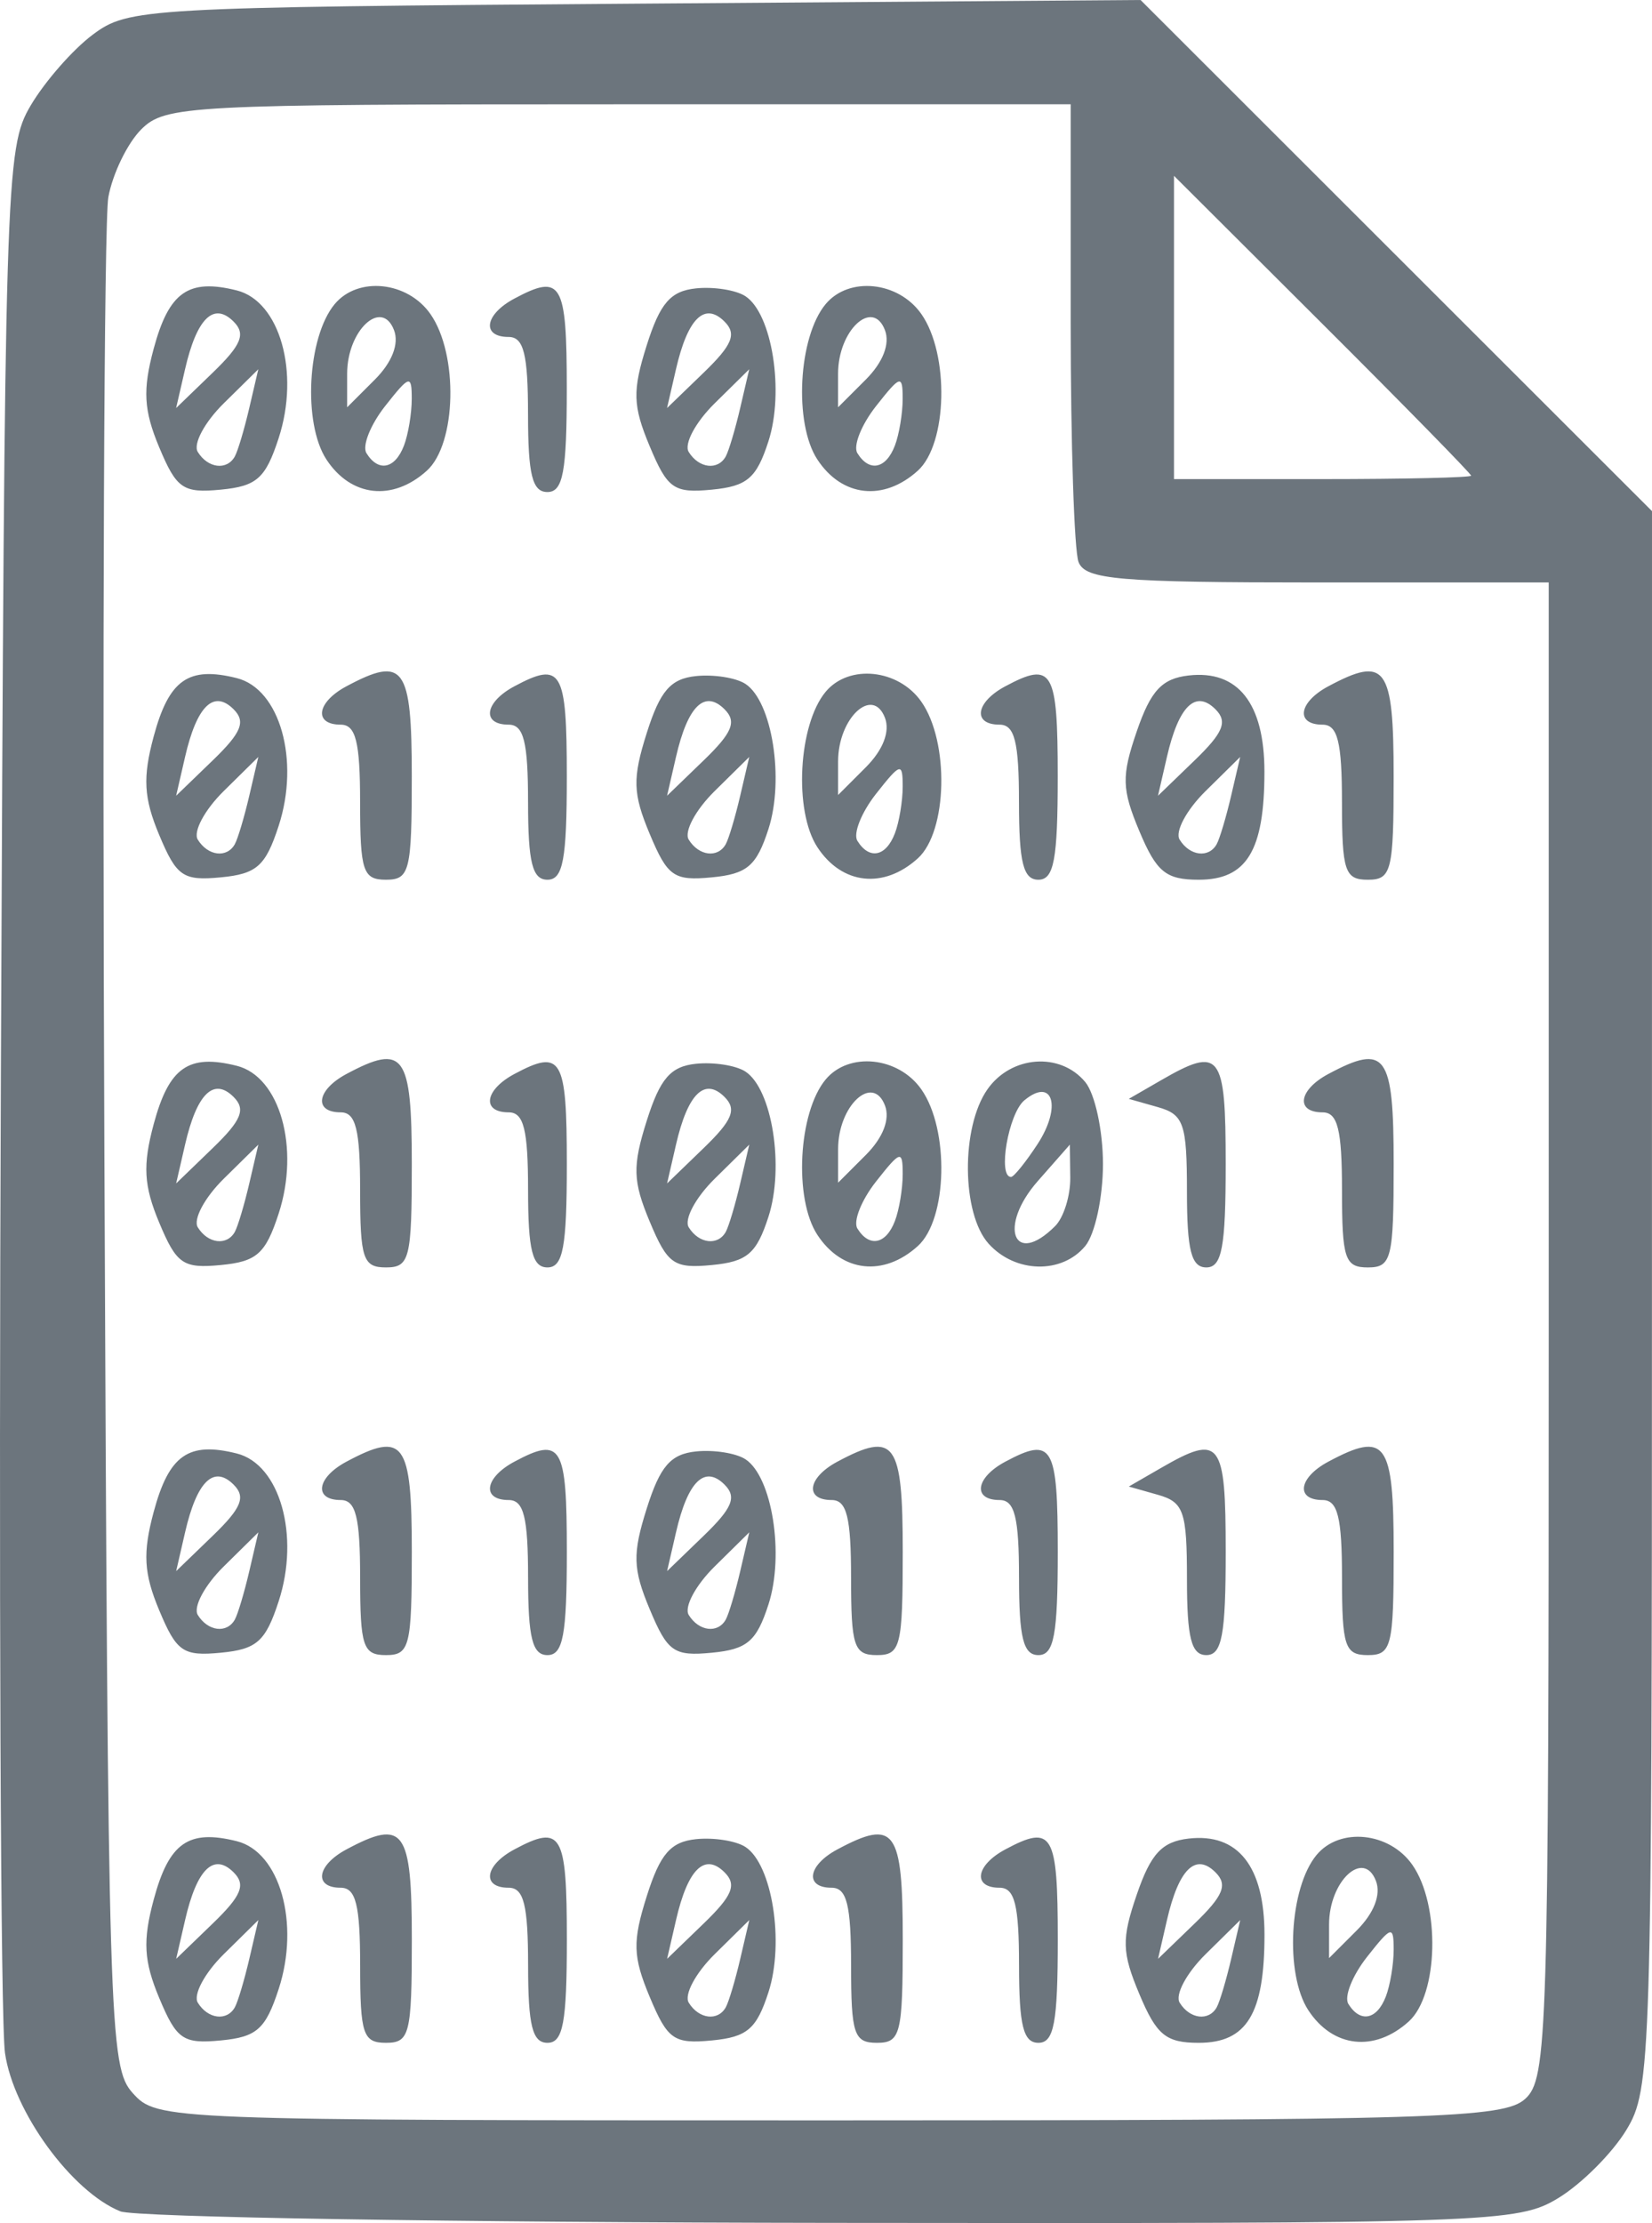 <?xml version="1.0" encoding="UTF-8" standalone="no"?>
<!-- Created with Inkscape (http://www.inkscape.org/) -->

<svg
   xmlns:dc="http://purl.org/dc/elements/1.1/"
   xmlns:cc="http://creativecommons.org/ns#"
   xmlns:rdf="http://www.w3.org/1999/02/22-rdf-syntax-ns#"
   xmlns:svg="http://www.w3.org/2000/svg"
   xmlns="http://www.w3.org/2000/svg"
   xmlns:sodipodi="http://sodipodi.sourceforge.net/DTD/sodipodi-0.dtd"
   xmlns:inkscape="http://www.inkscape.org/namespaces/inkscape"
   width="125"
   height="168.153"
   version="1.1"
   viewBox="0 0 125 168.153"
   id="svg1023"
   sodipodi:docname="data.svg"
   inkscape:version="0.92.3 (2405546, 2018-03-11)">
  <defs
     id="defs1027" />
  <sodipodi:namedview
     pagecolor="#ffffff"
     bordercolor="#666666"
     borderopacity="1"
     objecttolerance="10"
     gridtolerance="10"
     guidetolerance="10"
     inkscape:pageopacity="0"
     inkscape:pageshadow="2"
     inkscape:window-width="1920"
     inkscape:window-height="1017"
     id="namedview1025"
     showgrid="false"
     fit-margin-top="0"
     fit-margin-left="0"
     fit-margin-right="0"
     fit-margin-bottom="0"
     inkscape:zoom="4.7555376"
     inkscape:cx="63.935093"
     inkscape:cy="86.008453"
     inkscape:window-x="-8"
     inkscape:window-y="45"
     inkscape:window-maximized="1"
     inkscape:current-layer="svg1023" />
  <path
     d="M 9.106,167.269 C 5.422,165.777 1.017,159.735 0.378,155.295 0.045,152.988 -0.094,119.647 0.067,81.204 0.353,13.345 0.418,11.211 2.316,7.989 3.392,6.164 5.513,3.744 7.03,2.613 9.708,0.616 10.904,0.547 48.046,0.278 L 86.302,0 125,38.662 124.996,98.302 c -0.004,57.787 -0.064,59.739 -1.946,62.826 -1.068,1.752 -3.376,4.06 -5.129,5.129 -3.077,1.876 -4.964,1.941 -54.996,1.884 -28.496,-0.032 -52.714,-0.424 -53.819,-0.872 z M 115.397,158.768 c 1.693,-1.532 1.788,-4.625 1.788,-58.164 V 44.058 H 99.693 c -15.048,0 -17.574,-0.216 -18.085,-1.546 C 81.282,41.661 81.015,33.523 81.015,24.426 V 7.888 H 46.8 c -32.584,0 -34.305,0.091 -36.115,1.901 -1.045,1.045 -2.165,3.355 -2.488,5.132 -0.323,1.777 -0.458,34.308 -0.299,72.291 0.277,66.32 0.362,69.141 2.151,71.117 1.848,2.041 2.262,2.057 52.711,2.057 45.943,0 51.021,-0.156 52.636,-1.618 z M 12.046,151.128 c -1.168,-2.795 -1.253,-4.33 -0.414,-7.446 1.156,-4.295 2.631,-5.329 6.289,-4.411 3.26,0.818 4.787,6.214 3.164,11.184 -0.99,3.034 -1.653,3.624 -4.368,3.885 -2.864,0.276 -3.355,-0.062 -4.671,-3.213 z m 5.724,0.705 c 0.226,-0.403 0.719,-2.053 1.095,-3.666 l 0.684,-2.933 -2.624,2.587 c -1.443,1.423 -2.324,3.072 -1.957,3.666 0.767,1.241 2.201,1.418 2.803,0.346 z m -0.087,-10.202 c -1.51,-1.51 -2.79,-0.256 -3.678,3.604 l -0.675,2.933 2.77,-2.675 c 2.171,-2.097 2.514,-2.931 1.583,-3.861 z m 9.567,7.025 c 0,-4.562 -0.326,-5.865 -1.466,-5.865 -2.07,0 -1.822,-1.696 0.425,-2.898 4.359,-2.333 4.952,-1.517 4.952,6.808 0,7.169 -0.163,7.82 -1.955,7.82 -1.738,0 -1.955,-0.652 -1.955,-5.865 z m 12.708,0 c 0,-4.562 -0.326,-5.865 -1.466,-5.865 -2.07,0 -1.822,-1.696 0.425,-2.898 3.58,-1.916 3.974,-1.24 3.974,6.808 0,6.3 -0.285,7.82 -1.466,7.82 -1.141,0 -1.466,-1.303 -1.466,-5.865 z m 9.205,2.399 c -1.282,-3.068 -1.314,-4.187 -0.221,-7.64 1.007,-3.182 1.802,-4.1 3.725,-4.299 1.344,-0.139 3.026,0.126 3.737,0.59 2.024,1.321 2.96,7.218 1.744,10.982 -0.903,2.792 -1.61,3.396 -4.282,3.653 -2.875,0.277 -3.353,-0.058 -4.702,-3.286 z m 5.754,0.778 c 0.226,-0.403 0.719,-2.053 1.095,-3.666 l 0.684,-2.933 -2.624,2.587 c -1.443,1.423 -2.324,3.072 -1.957,3.666 0.767,1.241 2.201,1.418 2.803,0.346 z m -0.087,-10.202 c -1.51,-1.51 -2.79,-0.256 -3.678,3.604 l -0.675,2.933 2.77,-2.675 c 2.171,-2.097 2.514,-2.931 1.583,-3.861 z m 9.567,7.025 c 0,-4.562 -0.326,-5.865 -1.466,-5.865 -2.07,0 -1.822,-1.696 0.425,-2.898 4.359,-2.333 4.952,-1.517 4.952,6.808 0,7.169 -0.163,7.82 -1.955,7.82 -1.738,0 -1.955,-0.652 -1.955,-5.865 z m 12.708,0 c 0,-4.562 -0.326,-5.865 -1.466,-5.865 -2.07,0 -1.822,-1.696 0.425,-2.898 3.58,-1.916 3.974,-1.24 3.974,6.808 0,6.3 -0.285,7.82 -1.466,7.82 -1.141,0 -1.466,-1.303 -1.466,-5.865 z m 9.114,2.2 c -1.34,-3.192 -1.366,-4.171 -0.195,-7.576 1.054,-3.066 1.899,-3.974 3.91,-4.208 3.74,-0.434 5.744,2.105 5.744,7.274 0,5.977 -1.337,8.175 -4.972,8.175 -2.481,0 -3.192,-0.58 -4.487,-3.666 z m 5.845,0.978 c 0.226,-0.403 0.719,-2.053 1.095,-3.666 l 0.684,-2.933 -2.624,2.587 c -1.443,1.423 -2.324,3.072 -1.957,3.666 0.767,1.241 2.201,1.418 2.803,0.346 z m -0.087,-10.202 c -1.51,-1.51 -2.79,-0.256 -3.678,3.604 l -0.675,2.933 2.77,-2.675 c 2.172,-2.097 2.514,-2.931 1.583,-3.861 z m 7.019,10.426 c -1.791,-2.733 -1.445,-9.256 0.624,-11.748 1.757,-2.117 5.51,-1.731 7.244,0.745 2.132,3.044 1.98,9.818 -0.266,11.85 -2.589,2.343 -5.743,1.992 -7.602,-0.847 z m 5.864,-1.037 c 0.326,-0.85 0.593,-2.449 0.593,-3.553 0,-1.844 -0.164,-1.798 -2.019,0.559 -1.11,1.412 -1.744,3.01 -1.409,3.553 0.897,1.452 2.158,1.203 2.834,-0.559 z m -0.749,-8.747 c -0.93,-2.422 -3.546,0.011 -3.546,3.298 v 2.541 l 2.091,-2.091 c 1.31,-1.31 1.853,-2.71 1.455,-3.749 z M 12.045,121.801 c -1.168,-2.795 -1.253,-4.33 -0.414,-7.446 1.156,-4.295 2.631,-5.329 6.289,-4.411 3.26,0.818 4.787,6.214 3.164,11.184 -0.99,3.034 -1.653,3.624 -4.368,3.885 -2.864,0.276 -3.355,-0.062 -4.671,-3.213 z m 5.724,0.705 c 0.226,-0.403 0.719,-2.053 1.095,-3.666 l 0.684,-2.933 -2.624,2.587 c -1.443,1.423 -2.324,3.072 -1.957,3.666 0.767,1.241 2.201,1.418 2.803,0.346 z m -0.087,-10.202 c -1.51,-1.51 -2.79,-0.256 -3.678,3.604 l -0.675,2.933 2.77,-2.675 c 2.171,-2.097 2.514,-2.931 1.583,-3.861 z m 9.567,7.025 c 0,-4.562 -0.326,-5.865 -1.466,-5.865 -2.07,0 -1.822,-1.696 0.425,-2.898 4.359,-2.333 4.952,-1.517 4.952,6.808 0,7.169 -0.163,7.82 -1.955,7.82 -1.738,0 -1.955,-0.652 -1.955,-5.865 z m 12.708,0 c 0,-4.562 -0.326,-5.865 -1.466,-5.865 -2.07,0 -1.822,-1.696 0.425,-2.898 3.58,-1.916 3.974,-1.24 3.974,6.808 0,6.3 -0.285,7.82 -1.466,7.82 -1.141,0 -1.466,-1.303 -1.466,-5.865 z m 9.205,2.399 c -1.282,-3.068 -1.314,-4.187 -0.221,-7.64 1.007,-3.182 1.802,-4.1 3.725,-4.299 1.344,-0.139 3.026,0.126 3.737,0.59 2.024,1.321 2.96,7.218 1.744,10.982 -0.903,2.792 -1.61,3.396 -4.282,3.653 -2.875,0.277 -3.353,-0.058 -4.702,-3.286 z m 5.754,0.778 c 0.226,-0.403 0.719,-2.053 1.095,-3.666 l 0.684,-2.933 -2.624,2.587 c -1.443,1.423 -2.324,3.072 -1.957,3.666 0.767,1.241 2.201,1.418 2.803,0.346 z m -0.087,-10.202 c -1.51,-1.51 -2.79,-0.256 -3.678,3.604 l -0.675,2.933 2.77,-2.675 c 2.171,-2.097 2.514,-2.931 1.583,-3.861 z m 9.567,7.025 c 0,-4.562 -0.326,-5.865 -1.466,-5.865 -2.07,0 -1.822,-1.696 0.425,-2.898 4.359,-2.333 4.952,-1.517 4.952,6.808 0,7.169 -0.163,7.82 -1.955,7.82 -1.738,0 -1.955,-0.652 -1.955,-5.865 z m 12.708,0 c 0,-4.562 -0.326,-5.865 -1.466,-5.865 -2.07,0 -1.822,-1.696 0.425,-2.898 3.58,-1.916 3.974,-1.24 3.974,6.808 0,6.3 -0.285,7.82 -1.466,7.82 -1.141,0 -1.466,-1.303 -1.466,-5.865 z m 12.708,0.114 c 0,-5.128 -0.238,-5.819 -2.2,-6.375 l -2.2,-0.624 2.444,-1.411 c 4.486,-2.59 4.888,-2.069 4.888,6.34 0,6.3 -0.285,7.82 -1.466,7.82 -1.137,0 -1.466,-1.291 -1.466,-5.751 z m 11.731,-0.114 c 0,-4.562 -0.326,-5.865 -1.466,-5.865 -2.07,0 -1.822,-1.696 0.425,-2.898 4.359,-2.333 4.952,-1.517 4.952,6.808 0,7.169 -0.163,7.82 -1.955,7.82 -1.738,0 -1.955,-0.652 -1.955,-5.865 z M 12.044,92.476 c -1.168,-2.795 -1.253,-4.33 -0.414,-7.446 1.156,-4.295 2.631,-5.329 6.289,-4.411 3.26,0.818 4.787,6.214 3.164,11.184 -0.99,3.034 -1.653,3.624 -4.368,3.885 -2.864,0.276 -3.355,-0.062 -4.671,-3.213 z m 5.724,0.705 c 0.226,-0.403 0.719,-2.053 1.095,-3.666 l 0.684,-2.933 -2.624,2.587 c -1.443,1.423 -2.324,3.072 -1.957,3.666 0.767,1.241 2.201,1.418 2.803,0.346 z m -0.087,-10.202 c -1.51,-1.51 -2.79,-0.256 -3.678,3.604 l -0.675,2.933 2.77,-2.675 c 2.171,-2.097 2.514,-2.931 1.583,-3.861 z m 9.567,7.025 c 0,-4.562 -0.326,-5.865 -1.466,-5.865 -2.07,0 -1.822,-1.696 0.425,-2.898 4.359,-2.333 4.952,-1.517 4.952,6.808 0,7.169 -0.163,7.82 -1.955,7.82 -1.738,0 -1.955,-0.652 -1.955,-5.865 z m 12.708,0 c 0,-4.562 -0.326,-5.865 -1.466,-5.865 -2.07,0 -1.822,-1.696 0.425,-2.898 3.58,-1.916 3.974,-1.24 3.974,6.808 0,6.3 -0.285,7.82 -1.466,7.82 -1.141,0 -1.466,-1.303 -1.466,-5.865 z m 9.205,2.399 c -1.282,-3.068 -1.314,-4.187 -0.221,-7.64 1.007,-3.182 1.802,-4.1 3.725,-4.299 1.344,-0.139 3.026,0.126 3.737,0.59 2.024,1.321 2.96,7.218 1.744,10.982 -0.903,2.792 -1.61,3.396 -4.282,3.653 -2.875,0.277 -3.353,-0.058 -4.702,-3.286 z m 5.754,0.778 c 0.226,-0.403 0.719,-2.053 1.095,-3.666 l 0.684,-2.933 -2.624,2.587 c -1.443,1.423 -2.324,3.072 -1.957,3.666 0.767,1.241 2.201,1.418 2.803,0.346 z M 54.828,82.979 C 53.318,81.469 52.038,82.723 51.15,86.583 l -0.675,2.933 2.77,-2.675 c 2.171,-2.097 2.514,-2.931 1.583,-3.861 z m 7.019,10.426 c -1.791,-2.733 -1.444,-9.256 0.624,-11.748 1.757,-2.117 5.51,-1.731 7.244,0.745 2.132,3.044 1.98,9.818 -0.266,11.85 -2.589,2.343 -5.743,1.992 -7.602,-0.847 z m 5.864,-1.037 c 0.326,-0.85 0.593,-2.449 0.593,-3.553 0,-1.844 -0.164,-1.798 -2.019,0.559 -1.11,1.412 -1.744,3.01 -1.409,3.553 0.897,1.452 2.158,1.203 2.834,-0.559 z m -0.749,-8.747 c -0.93,-2.422 -3.546,0.011 -3.546,3.298 v 2.541 l 2.091,-2.091 c 1.31,-1.31 1.853,-2.71 1.455,-3.749 z m 7.848,10.461 c -2.054,-2.27 -2.108,-8.808 -0.096,-11.681 1.794,-2.562 5.505,-2.84 7.401,-0.556 0.738,0.889 1.342,3.681 1.342,6.204 0,2.523 -0.604,5.315 -1.342,6.204 -1.774,2.137 -5.291,2.055 -7.305,-0.171 z m 5.03,-1.341 c 0.645,-0.645 1.159,-2.295 1.142,-3.666 l -0.031,-2.493 -2.427,2.759 c -3.026,3.44 -1.826,6.541 1.316,3.4 z M 78.498,86.556 c 1.858,-2.836 1.175,-5.121 -0.993,-3.322 -1.2,0.996 -2.03,5.793 -1.003,5.793 0.207,0 1.105,-1.112 1.996,-2.471 z m 11.313,3.563 c 0,-5.128 -0.238,-5.819 -2.2,-6.375 l -2.2,-0.624 2.444,-1.411 c 4.486,-2.59 4.888,-2.069 4.888,6.34 0,6.3 -0.285,7.82 -1.466,7.82 -1.137,0 -1.466,-1.291 -1.466,-5.751 z m 11.731,-0.114 c 0,-4.562 -0.326,-5.865 -1.466,-5.865 -2.07,0 -1.822,-1.696 0.425,-2.898 4.359,-2.333 4.952,-1.517 4.952,6.808 0,7.169 -0.163,7.82 -1.955,7.82 -1.738,0 -1.955,-0.652 -1.955,-5.865 z M 12.043,63.151 c -1.168,-2.795 -1.253,-4.33 -0.414,-7.446 1.156,-4.295 2.631,-5.329 6.289,-4.411 3.26,0.818 4.787,6.214 3.164,11.184 -0.99,3.034 -1.653,3.624 -4.368,3.885 -2.864,0.276 -3.355,-0.062 -4.671,-3.213 z m 5.724,0.705 c 0.226,-0.403 0.719,-2.053 1.095,-3.666 l 0.684,-2.933 -2.624,2.587 c -1.443,1.423 -2.324,3.072 -1.957,3.666 0.767,1.241 2.201,1.418 2.803,0.346 z m -0.087,-10.202 c -1.51,-1.51 -2.79,-0.256 -3.678,3.604 l -0.675,2.933 2.77,-2.675 c 2.171,-2.097 2.514,-2.931 1.583,-3.861 z m 9.567,7.025 c 0,-4.562 -0.326,-5.865 -1.466,-5.865 -2.07,0 -1.822,-1.696 0.425,-2.898 4.359,-2.333 4.952,-1.517 4.952,6.808 0,7.169 -0.163,7.82 -1.955,7.82 -1.738,0 -1.955,-0.652 -1.955,-5.865 z m 12.708,0 c 0,-4.562 -0.326,-5.865 -1.466,-5.865 -2.07,0 -1.822,-1.696 0.425,-2.898 3.58,-1.916 3.974,-1.24 3.974,6.808 0,6.3 -0.285,7.82 -1.466,7.82 -1.141,0 -1.466,-1.303 -1.466,-5.865 z m 9.205,2.399 c -1.282,-3.068 -1.314,-4.187 -0.221,-7.64 1.007,-3.182 1.802,-4.1 3.725,-4.299 1.344,-0.139 3.026,0.126 3.737,0.59 2.024,1.321 2.96,7.218 1.744,10.982 -0.903,2.792 -1.61,3.396 -4.282,3.653 -2.875,0.277 -3.353,-0.058 -4.702,-3.286 z m 5.754,0.778 c 0.226,-0.403 0.719,-2.053 1.095,-3.666 l 0.684,-2.933 -2.624,2.587 c -1.443,1.423 -2.324,3.072 -1.957,3.666 0.767,1.241 2.201,1.418 2.803,0.346 z m -0.087,-10.202 c -1.51,-1.51 -2.79,-0.256 -3.678,3.604 l -0.675,2.933 2.77,-2.675 c 2.171,-2.097 2.514,-2.931 1.583,-3.861 z m 7.019,10.426 c -1.791,-2.733 -1.444,-9.256 0.624,-11.748 1.757,-2.117 5.51,-1.731 7.244,0.745 2.132,3.044 1.98,9.818 -0.266,11.851 -2.589,2.343 -5.743,1.992 -7.602,-0.847 z m 5.864,-1.037 c 0.326,-0.85 0.593,-2.449 0.593,-3.553 0,-1.844 -0.164,-1.798 -2.019,0.559 -1.11,1.412 -1.744,3.01 -1.409,3.553 0.897,1.452 2.158,1.203 2.834,-0.559 z m -0.749,-8.747 c -0.93,-2.422 -3.546,0.011 -3.546,3.298 v 2.541 l 2.091,-2.091 c 1.31,-1.31 1.853,-2.71 1.455,-3.749 z m 10.14,6.383 c 0,-4.562 -0.326,-5.865 -1.466,-5.865 -2.07,0 -1.822,-1.696 0.425,-2.898 3.58,-1.916 3.974,-1.24 3.974,6.808 0,6.3 -0.285,7.82 -1.466,7.82 -1.141,0 -1.466,-1.303 -1.466,-5.865 z m 9.114,2.2 c -1.34,-3.192 -1.366,-4.171 -0.195,-7.576 1.054,-3.066 1.899,-3.974 3.91,-4.208 3.74,-0.434 5.744,2.105 5.744,7.274 0,5.977 -1.337,8.175 -4.972,8.175 -2.481,0 -3.192,-0.58 -4.487,-3.666 z m 5.845,0.978 c 0.226,-0.403 0.719,-2.053 1.095,-3.666 l 0.684,-2.933 -2.624,2.587 c -1.443,1.423 -2.324,3.072 -1.957,3.666 0.767,1.241 2.201,1.418 2.803,0.346 z m -0.087,-10.202 c -1.51,-1.51 -2.79,-0.256 -3.678,3.604 l -0.675,2.933 2.77,-2.675 c 2.172,-2.097 2.514,-2.931 1.583,-3.861 z m 9.567,7.025 c 0,-4.562 -0.326,-5.865 -1.466,-5.865 -2.07,0 -1.822,-1.696 0.425,-2.898 4.359,-2.333 4.952,-1.517 4.952,6.808 0,7.169 -0.163,7.82 -1.955,7.82 -1.738,0 -1.955,-0.652 -1.955,-5.865 z M 12.042,33.825 c -1.168,-2.795 -1.253,-4.33 -0.414,-7.446 1.156,-4.295 2.631,-5.329 6.289,-4.411 3.26,0.818 4.787,6.214 3.164,11.184 -0.99,3.034 -1.653,3.624 -4.368,3.885 -2.864,0.276 -3.355,-0.062 -4.671,-3.213 z m 5.724,0.705 c 0.226,-0.403 0.719,-2.053 1.095,-3.666 l 0.684,-2.933 -2.624,2.587 c -1.443,1.423 -2.324,3.072 -1.957,3.666 0.767,1.241 2.201,1.418 2.803,0.346 z m -0.087,-10.202 c -1.51,-1.51 -2.79,-0.256 -3.678,3.604 l -0.675,2.933 2.77,-2.675 c 2.171,-2.097 2.514,-2.931 1.583,-3.861 z m 7.019,10.426 c -1.791,-2.733 -1.444,-9.256 0.624,-11.748 1.757,-2.117 5.51,-1.731 7.244,0.745 2.132,3.044 1.98,9.818 -0.266,11.851 -2.589,2.343 -5.743,1.992 -7.602,-0.847 z m 5.864,-1.037 c 0.326,-0.85 0.593,-2.449 0.593,-3.553 0,-1.844 -0.164,-1.798 -2.019,0.559 -1.11,1.412 -1.744,3.01 -1.409,3.553 0.897,1.452 2.158,1.203 2.834,-0.559 z m -0.749,-8.747 c -0.93,-2.422 -3.546,0.011 -3.546,3.298 v 2.541 l 2.091,-2.091 c 1.31,-1.31 1.853,-2.71 1.455,-3.749 z m 10.14,6.383 c 0,-4.562 -0.326,-5.865 -1.466,-5.865 -2.07,0 -1.822,-1.696 0.425,-2.898 3.58,-1.916 3.974,-1.24 3.974,6.808 0,6.3 -0.285,7.82 -1.466,7.82 -1.141,0 -1.466,-1.303 -1.466,-5.865 z m 9.205,2.399 c -1.282,-3.068 -1.314,-4.187 -0.221,-7.64 1.007,-3.182 1.802,-4.1 3.725,-4.299 1.344,-0.139 3.026,0.126 3.737,0.59 2.024,1.321 2.96,7.218 1.744,10.982 -0.903,2.792 -1.61,3.396 -4.282,3.653 -2.875,0.277 -3.353,-0.058 -4.702,-3.286 z m 5.754,0.778 c 0.226,-0.403 0.719,-2.053 1.095,-3.666 l 0.684,-2.933 -2.624,2.587 c -1.443,1.423 -2.324,3.072 -1.957,3.666 0.767,1.241 2.201,1.418 2.803,0.346 z m -0.087,-10.202 c -1.51,-1.51 -2.79,-0.256 -3.678,3.604 l -0.675,2.933 2.77,-2.675 c 2.171,-2.097 2.514,-2.931 1.583,-3.861 z m 7.019,10.426 C 60.055,32.021 60.401,25.499 62.47,23.007 c 1.757,-2.117 5.51,-1.731 7.244,0.745 2.132,3.044 1.98,9.818 -0.266,11.851 -2.589,2.343 -5.743,1.992 -7.602,-0.847 z m 5.864,-1.037 c 0.326,-0.85 0.593,-2.449 0.593,-3.553 0,-1.844 -0.164,-1.798 -2.019,0.559 -1.11,1.412 -1.744,3.01 -1.409,3.553 0.897,1.452 2.158,1.203 2.834,-0.559 z m -0.749,-8.747 c -0.93,-2.422 -3.546,0.011 -3.546,3.298 v 2.541 l 2.091,-2.091 c 1.31,-1.31 1.853,-2.71 1.455,-3.749 z m 44.354,11.01 c 0,-0.143 -5.059,-5.305 -11.242,-11.471 L 88.831,13.3 v 22.94 h 11.242 c 6.183,0 11.242,-0.117 11.242,-0.26 z"
     id="path1021"
     inkscape:connector-curvature="0"
     style="fill:#6c757d;stroke-width:0.978" />
</svg>
